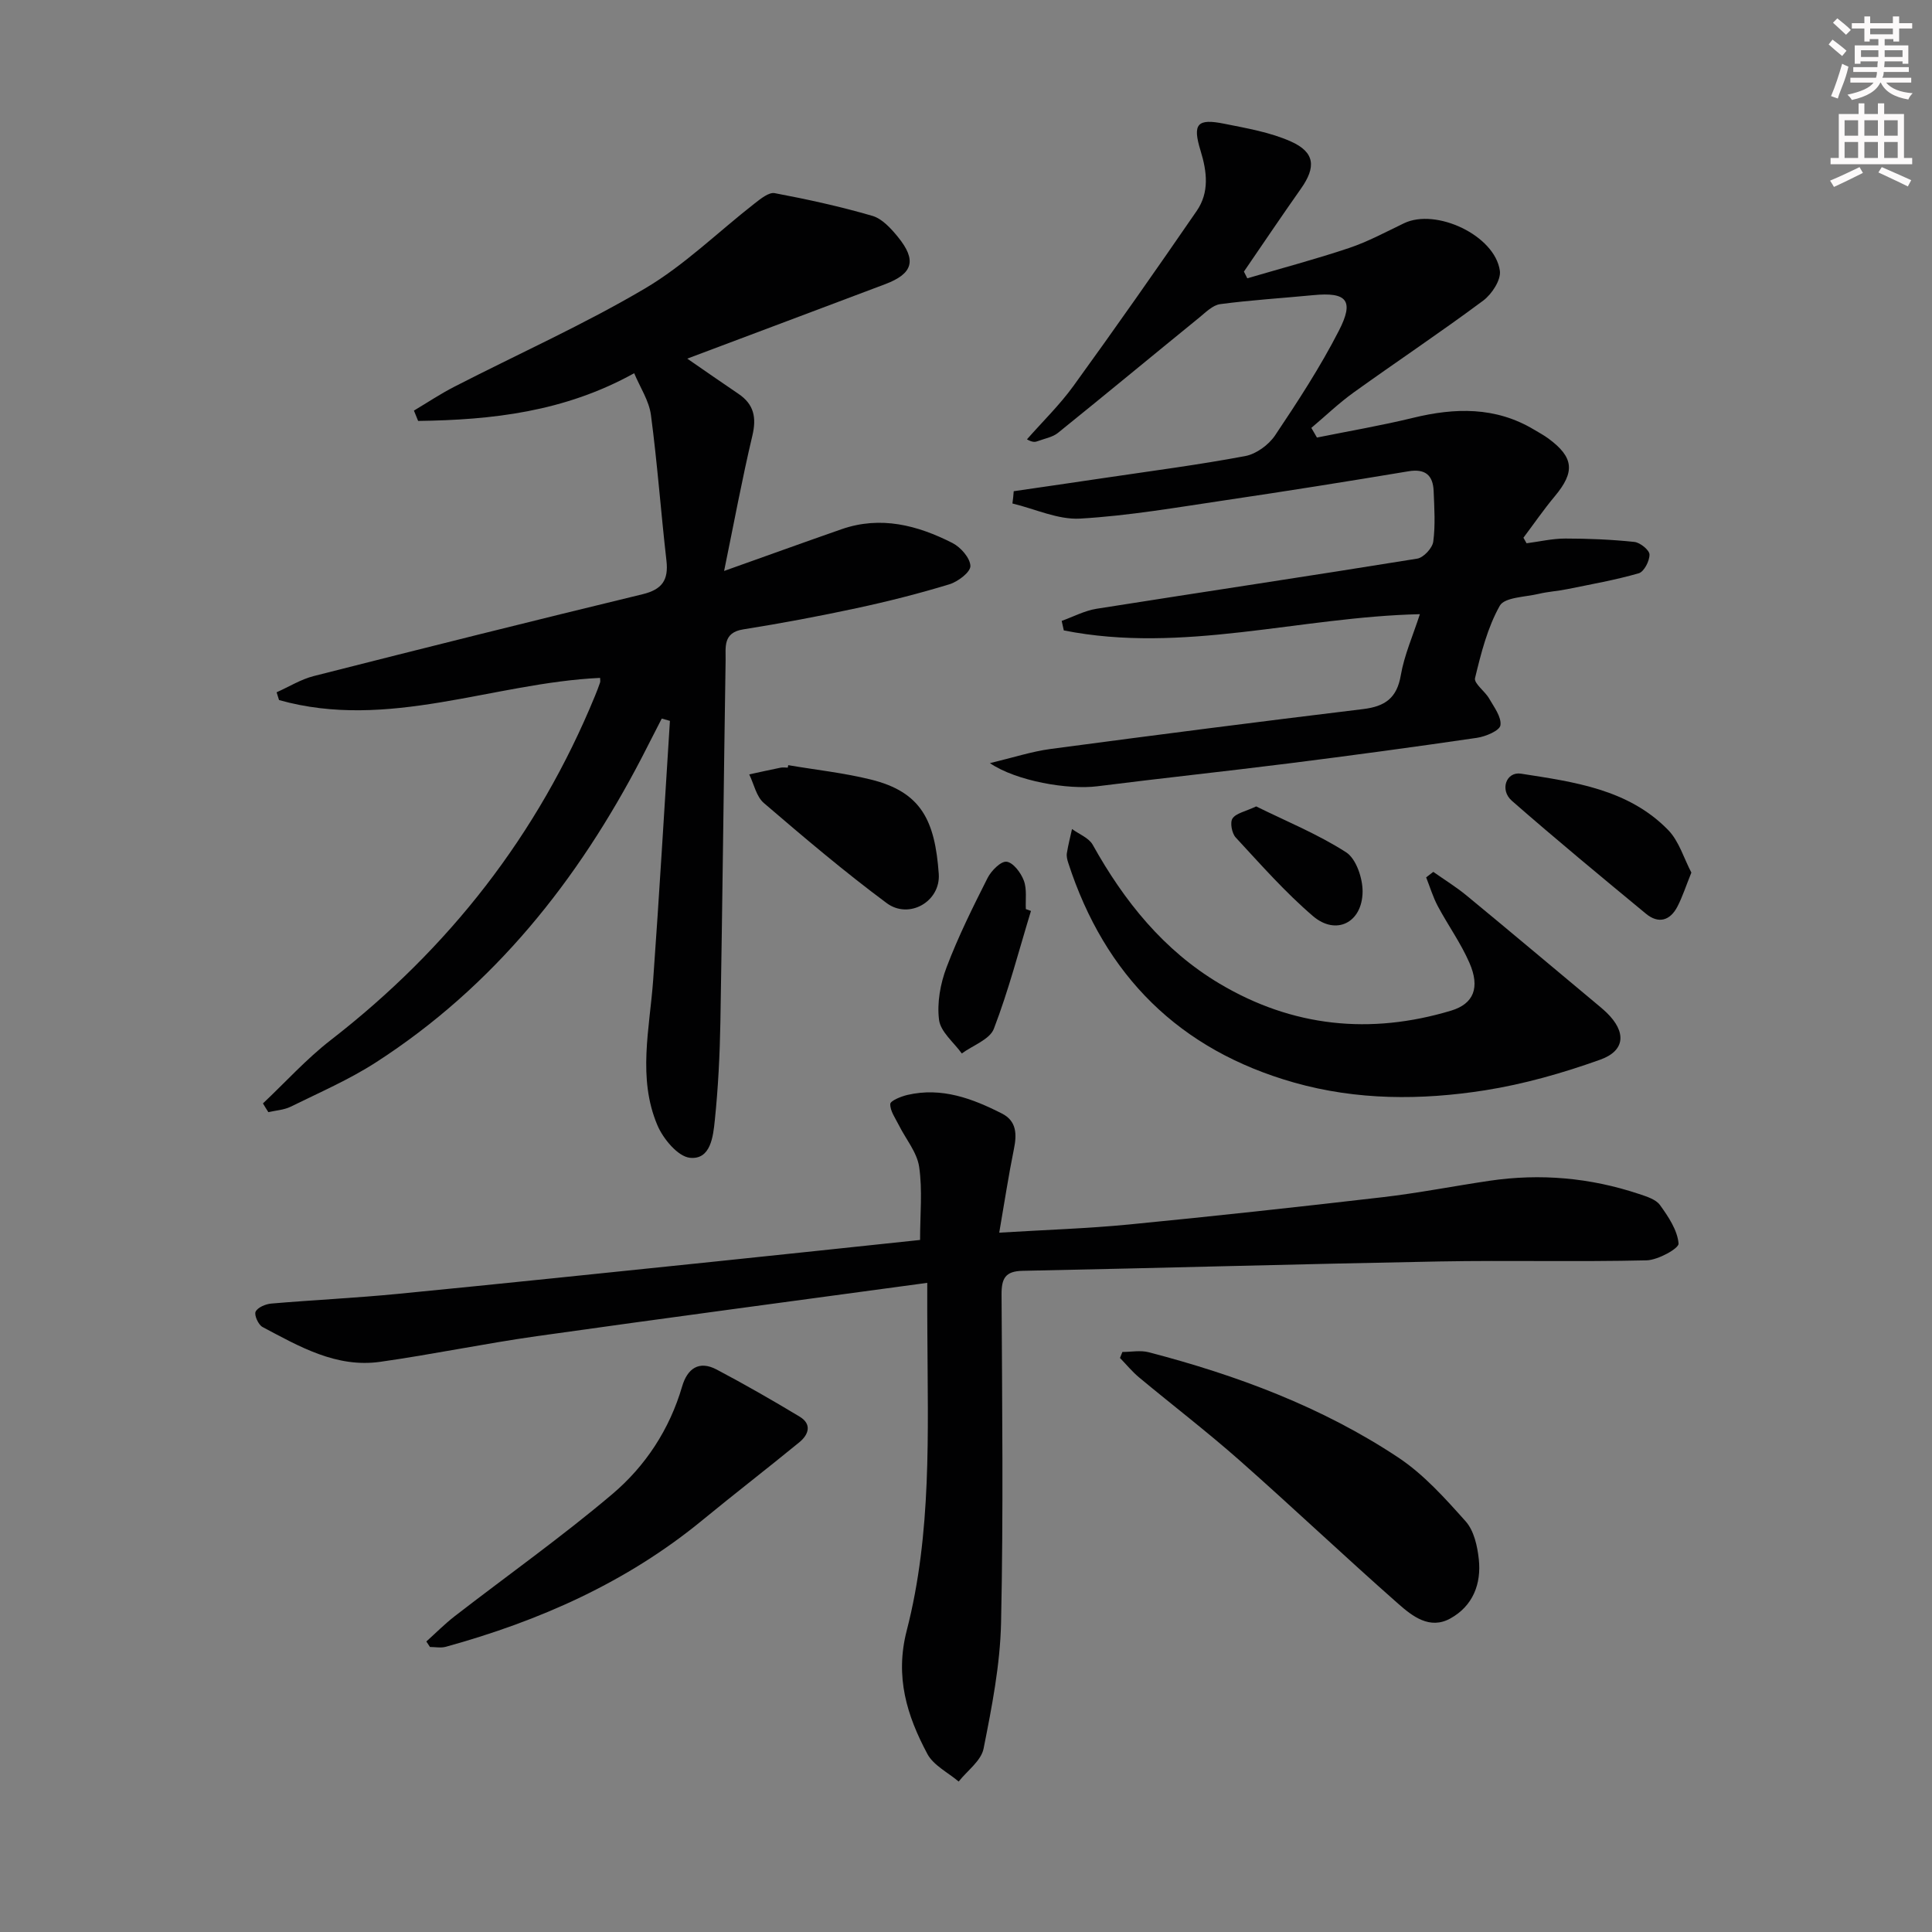 <svg enable-background="new 0 0 400 400" viewBox="0 0 400 400" xmlns="http://www.w3.org/2000/svg"><rect x="0" y="0" width="400" height="400" fill="#808080" stroke="none"/><g fill="#010102"><path d="m54.44 228.45c4.66-4.39 8.99-9.2 14.02-13.1 24.49-18.98 42.92-42.53 54.71-71.23.38-.92.74-1.85 1.06-2.79.1-.29.01-.63.01-.98-22.2 1.04-43.86 10.95-66.47 4.59-.17-.54-.33-1.07-.5-1.61 2.56-1.14 5.02-2.68 7.69-3.36 22.66-5.76 45.35-11.44 68.08-16.94 4.04-.98 5.4-2.93 4.94-6.95-1.15-10.04-1.88-20.14-3.21-30.16-.39-2.96-2.25-5.72-3.47-8.65-14.48 8.03-29.47 9.67-44.73 9.88-.29-.71-.58-1.42-.87-2.14 2.8-1.67 5.52-3.49 8.42-4.97 13.14-6.75 26.69-12.81 39.39-20.3 8.21-4.84 15.19-11.75 22.78-17.66 1.22-.95 2.91-2.32 4.11-2.09 6.79 1.28 13.58 2.77 20.21 4.7 2.03.59 3.86 2.61 5.29 4.36 3.94 4.84 3.13 7.6-2.62 9.78-13.5 5.1-27.02 10.16-40.99 15.42 3.83 2.64 7.19 4.99 10.6 7.29 3.21 2.17 3.77 4.9 2.88 8.66-2.13 8.98-3.81 18.08-5.85 28.01 9.06-3.22 16.67-5.98 24.31-8.64 8.1-2.82 15.72-.83 22.96 2.85 1.71.87 3.67 3.1 3.72 4.76.04 1.26-2.57 3.25-4.34 3.79-6.33 1.93-12.77 3.56-19.25 4.95-7.78 1.67-15.6 3.14-23.46 4.39-4.23.67-3.59 3.73-3.63 6.38-.39 24.97-.65 49.94-1.08 74.91-.12 6.8-.46 13.62-1.16 20.38-.34 3.3-.85 8.16-5.13 7.73-2.51-.25-5.57-3.94-6.76-6.76-4.13-9.77-1.6-19.96-.87-30.04 1.29-17.88 2.33-35.77 3.47-53.66-.56-.16-1.13-.32-1.69-.48-1.36 2.66-2.71 5.32-4.08 7.97-13.25 25.54-30.69 47.48-55.11 63.22-5.55 3.58-11.7 6.24-17.64 9.17-1.39.68-3.07.77-4.62 1.13-.39-.59-.75-1.2-1.12-1.81z"/><path d="m209.88 101.7c6.31-.92 12.63-1.83 18.93-2.77 9.69-1.44 19.41-2.7 29.02-4.51 2.27-.43 4.83-2.31 6.15-4.26 4.71-7.03 9.36-14.16 13.21-21.67 3.25-6.31 1.64-8.06-5.31-7.38-6.42.62-12.87 1.01-19.26 1.86-1.55.21-3 1.7-4.34 2.79-9.76 7.94-19.45 15.97-29.25 23.87-1.11.89-2.72 1.16-4.11 1.68-.54.21-1.1.34-2.3-.35 3.23-3.67 6.77-7.11 9.63-11.06 8.67-11.97 17.15-24.07 25.52-36.24 2.63-3.83 2.14-8.08.8-12.44-1.73-5.6-.69-6.73 4.91-5.6 4.67.94 9.51 1.76 13.8 3.68 4.99 2.23 5.21 5.32 2.06 9.77-4 5.67-7.87 11.43-11.8 17.16.23.46.47.93.7 1.39 7.04-2.07 14.14-3.95 21.09-6.28 3.92-1.32 7.61-3.32 11.36-5.12 6.64-3.19 18.82 2.52 19.84 9.84.27 1.9-1.67 4.85-3.45 6.18-8.79 6.54-17.91 12.62-26.81 19.01-3.09 2.22-5.85 4.88-8.77 7.34.39.67.77 1.33 1.16 2 6.63-1.34 13.32-2.48 19.89-4.08 8.69-2.12 17.08-2.33 25.04 2.43 1 .6 2.03 1.15 2.96 1.83 5.32 3.91 5.58 6.92 1.35 11.98-2.3 2.75-4.33 5.71-6.49 8.58.22.38.43.77.65 1.15 2.67-.35 5.34-.98 8.02-.98 4.77 0 9.56.2 14.3.7 1.19.13 3.11 1.68 3.13 2.6.03 1.33-1.13 3.57-2.22 3.89-4.86 1.4-9.87 2.28-14.83 3.29-1.95.4-3.95.51-5.88.97-2.81.67-7.07.69-8.07 2.47-2.55 4.54-3.88 9.84-5.12 14.97-.27 1.1 2.05 2.71 2.92 4.23 1.02 1.78 2.58 3.83 2.34 5.54-.15 1.1-3.06 2.34-4.87 2.6-12.98 1.9-25.98 3.66-39 5.3-13.18 1.66-26.4 3.06-39.59 4.73-6.05.76-16.77-1.07-22.24-4.79 4.81-1.15 8.62-2.4 12.53-2.93 21.56-2.87 43.14-5.65 64.73-8.26 4.52-.55 7-2.25 7.81-7 .72-4.18 2.5-8.17 3.95-12.65-24.86.56-49.11 8.26-73.72 3.36-.15-.66-.3-1.32-.44-1.97 2.4-.86 4.73-2.11 7.21-2.51 22.13-3.5 44.28-6.8 66.4-10.38 1.31-.21 3.14-2.18 3.32-3.52.46-3.43.22-6.98.08-10.47-.13-3.29-1.74-4.68-5.24-4.09-12.6 2.1-25.22 4.11-37.85 5.98-10.01 1.48-20.04 3.23-30.11 3.81-4.59.26-9.33-2.01-14.01-3.13.13-.82.2-1.68.27-2.54z"/><path d="m191.98 265.6c-27.58 3.75-54.23 7.28-80.85 11.04-10.84 1.53-21.58 3.78-32.41 5.31-9.09 1.29-16.75-3.17-24.37-7.21-.86-.46-1.76-2.46-1.43-3.17.43-.89 2.07-1.58 3.24-1.68 8.77-.75 17.58-1.16 26.34-2.02 21.82-2.13 43.63-4.42 65.44-6.67 14.02-1.45 28.04-2.95 42.55-4.48 0-5.27.52-10.3-.19-15.14-.45-3.03-2.78-5.77-4.22-8.66-.71-1.42-1.8-2.91-1.76-4.35.02-.67 2.23-1.57 3.57-1.88 7.07-1.64 13.43.74 19.56 3.86 3.04 1.55 3.1 4.29 2.47 7.35-1.11 5.44-1.94 10.94-3.04 17.31 9.69-.59 18.29-.86 26.84-1.69 17.52-1.71 35.03-3.62 52.52-5.65 7.41-.86 14.75-2.31 22.13-3.4 10.53-1.56 20.88-.64 30.97 2.73 1.55.52 3.48 1.1 4.34 2.29 1.74 2.41 3.61 5.2 3.85 7.97.09 1.01-4.26 3.42-6.62 3.48-14.28.34-28.57-.03-42.85.23-28.78.53-57.56 1.36-86.34 1.94-3.59.07-4.37 1.58-4.36 4.88.12 22.66.39 45.33-.1 67.98-.19 8.72-1.91 17.46-3.62 26.06-.5 2.52-3.37 4.56-5.16 6.82-2.21-1.88-5.21-3.34-6.48-5.72-4.23-7.93-6.75-15.95-4.27-25.55 5.2-20.15 4.36-40.92 4.27-61.55-.03-2.95-.02-5.92-.02-10.43z"/><path d="m296.75 180.51c2.32 1.64 4.76 3.14 6.95 4.95 8.82 7.27 17.57 14.63 26.34 21.95.89.75 1.8 1.48 2.64 2.29 4.03 3.94 3.86 7.82-1.36 9.69-7.74 2.77-15.79 5.07-23.9 6.35-13.18 2.07-26.5 2.08-39.5-1.61-23.74-6.74-39.18-22.11-46.76-45.51-.2-.62-.38-1.34-.28-1.96.27-1.69.7-3.35 1.07-5.02 1.46 1.07 3.49 1.83 4.29 3.27 6.51 11.68 14.68 21.86 26.27 28.75 15.06 8.96 31.18 10.62 47.93 5.58 4.65-1.4 6.05-4.74 3.78-9.92-1.78-4.08-4.43-7.76-6.54-11.71-1-1.88-1.62-3.97-2.41-5.96.5-.38.99-.76 1.48-1.14z"/><path d="m232.38 279.91c1.83 0 3.75-.39 5.46.06 18.26 4.76 35.85 11.31 51.64 21.78 5.28 3.5 9.71 8.46 13.98 13.24 1.71 1.92 2.42 5.12 2.71 7.83.55 5.13-1.23 9.69-5.9 12.27-4.26 2.36-7.85-.47-10.76-3.03-11.09-9.77-21.82-19.94-32.9-29.73-6.72-5.93-13.86-11.4-20.75-17.13-1.45-1.2-2.66-2.69-3.98-4.05.16-.41.33-.83.5-1.24z"/><path d="m88.27 339.85c1.95-1.75 3.81-3.63 5.87-5.23 10.88-8.42 22.14-16.4 32.63-25.28 6.88-5.82 11.86-13.41 14.46-22.3 1.07-3.66 3.46-5.44 7.15-3.49 5.81 3.07 11.53 6.35 17.16 9.74 2.6 1.56 1.9 3.72-.05 5.32-6.63 5.43-13.43 10.67-20.05 16.11-15.68 12.89-33.76 20.88-53.14 26.23-1.02.28-2.18.04-3.28.04-.24-.39-.5-.77-.75-1.14z"/><path d="m163.2 158.42c5.7.97 11.48 1.59 17.08 2.97 10.47 2.58 13.29 8.49 14.08 19.53.41 5.72-6.14 9.5-10.78 6.06-8.78-6.52-17.14-13.61-25.44-20.73-1.55-1.33-2.04-3.91-3.02-5.92 2.16-.47 4.32-.95 6.49-1.39.48-.1.99-.01 1.49-.01.04-.16.07-.33.1-.51z"/><path d="m350.18 180.66c-1.16 2.86-1.85 5.05-2.9 7.06-1.52 2.91-3.92 3.59-6.5 1.46-9.33-7.71-18.66-15.42-27.77-23.39-2.55-2.23-1.17-6.09 1.9-5.61 10.94 1.71 22.21 3.19 30.47 11.67 2.27 2.34 3.27 5.92 4.8 8.81z"/><path d="m213.45 188.6c-2.49 8.16-4.63 16.45-7.68 24.39-.85 2.23-4.36 3.44-6.64 5.12-1.66-2.31-4.39-4.47-4.71-6.95-.45-3.53.27-7.51 1.56-10.9 2.4-6.33 5.43-12.44 8.49-18.49.76-1.5 2.76-3.51 3.94-3.36 1.37.17 2.96 2.29 3.56 3.9.67 1.77.32 3.93.42 5.91.35.12.7.25 1.06.38z"/><path d="m260.08 166.96c6.15 3.04 12.74 5.72 18.62 9.5 2.09 1.35 3.44 5.39 3.41 8.18-.08 6.41-5.51 9.11-10.28 5.02-5.76-4.93-10.82-10.69-15.99-16.27-.8-.86-1.22-3.12-.66-3.94.74-1.09 2.62-1.42 4.9-2.49z"/></g><path d="m378.6 9.2.8-1c.9.7 1.9 1.4 2.9 2.3l-.9 1.1c-1.1-.9-2-1.7-2.8-2.4zm.5 10.7c.9-2.1 1.6-4.3 2.3-6.7.4.2.8.4 1.3.6-.7 3.1-1.5 4.3-2.2 6.6zm.4-15.2.9-.9c1 .8 2 1.6 2.8 2.4l-1 1c-1-.9-1.9-1.8-2.7-2.5zm12.5-1.3h1.2v1.4h2.7v1.1h-2.7v2.7h-1.2v-.5h-1.8v1.3h4.9v3.8h-1.2v-.5h-3.7c0 .4-.1.9-.1 1.2h5.1v1h-5.2c0 .5-.1.9-.3 1.2h6v1h-5.2c1.1 1.3 2.9 2 5.5 2.2-.4.4-.7.8-.9 1.3-2.9-.5-4.8-1.6-5.7-3.5h-.1c-.8 1.7-2.7 2.9-5.9 3.6-.2-.4-.6-.8-.9-1.1 2.8-.6 4.6-1.4 5.4-2.5h-4.8v-1h5.3c.1-.3.2-.7.2-1.2h-4.9v-1h5c0-.4 0-.8.1-1.2h-3.6v.5h-1.2v-3.8h4.9v-1.3h-1.8v.5h-1.1v-2.7h-2.6v-1.1h2.6v-1.4h1.2v1.4h4.7v-1.4zm-6.7 8.4h3.6c0-.4 0-.9 0-1.4h-3.6zm1.9-4.7h4.7v-1.2h-4.7zm6.7 3.3h-3.7v1.4h3.7z" fill="#fcfafa"/><path d="m384.7 21.4h1.3v2.2h2.8v-2.2h1.3v2.2h4.1v9.1h1.7v1.3h-16.9v-1.3h1.7v-9.1h4.1v-2.2zm.3 13.2.7 1.2c-1.8.9-3.8 1.9-6 2.9-.2-.4-.5-.8-.8-1.3 2.4-1 4.4-2 6.1-2.8zm-3.1-6.5h2.8v-3.2h-2.8zm0 4.6h2.8v-3.3h-2.8v3.2zm4.1-4.6h2.8v-3.2h-2.8zm0 4.6h2.8v-3.3h-2.8zm3.6 1.9c2.1.9 4.1 1.8 6.1 2.7l-.7 1.3c-2.2-1.1-4.2-2-6.1-2.9zm3.3-9.7h-2.8v3.2h2.8zm-2.8 7.8h2.8v-3.3h-2.8z" fill="#fcfafa"/></svg>